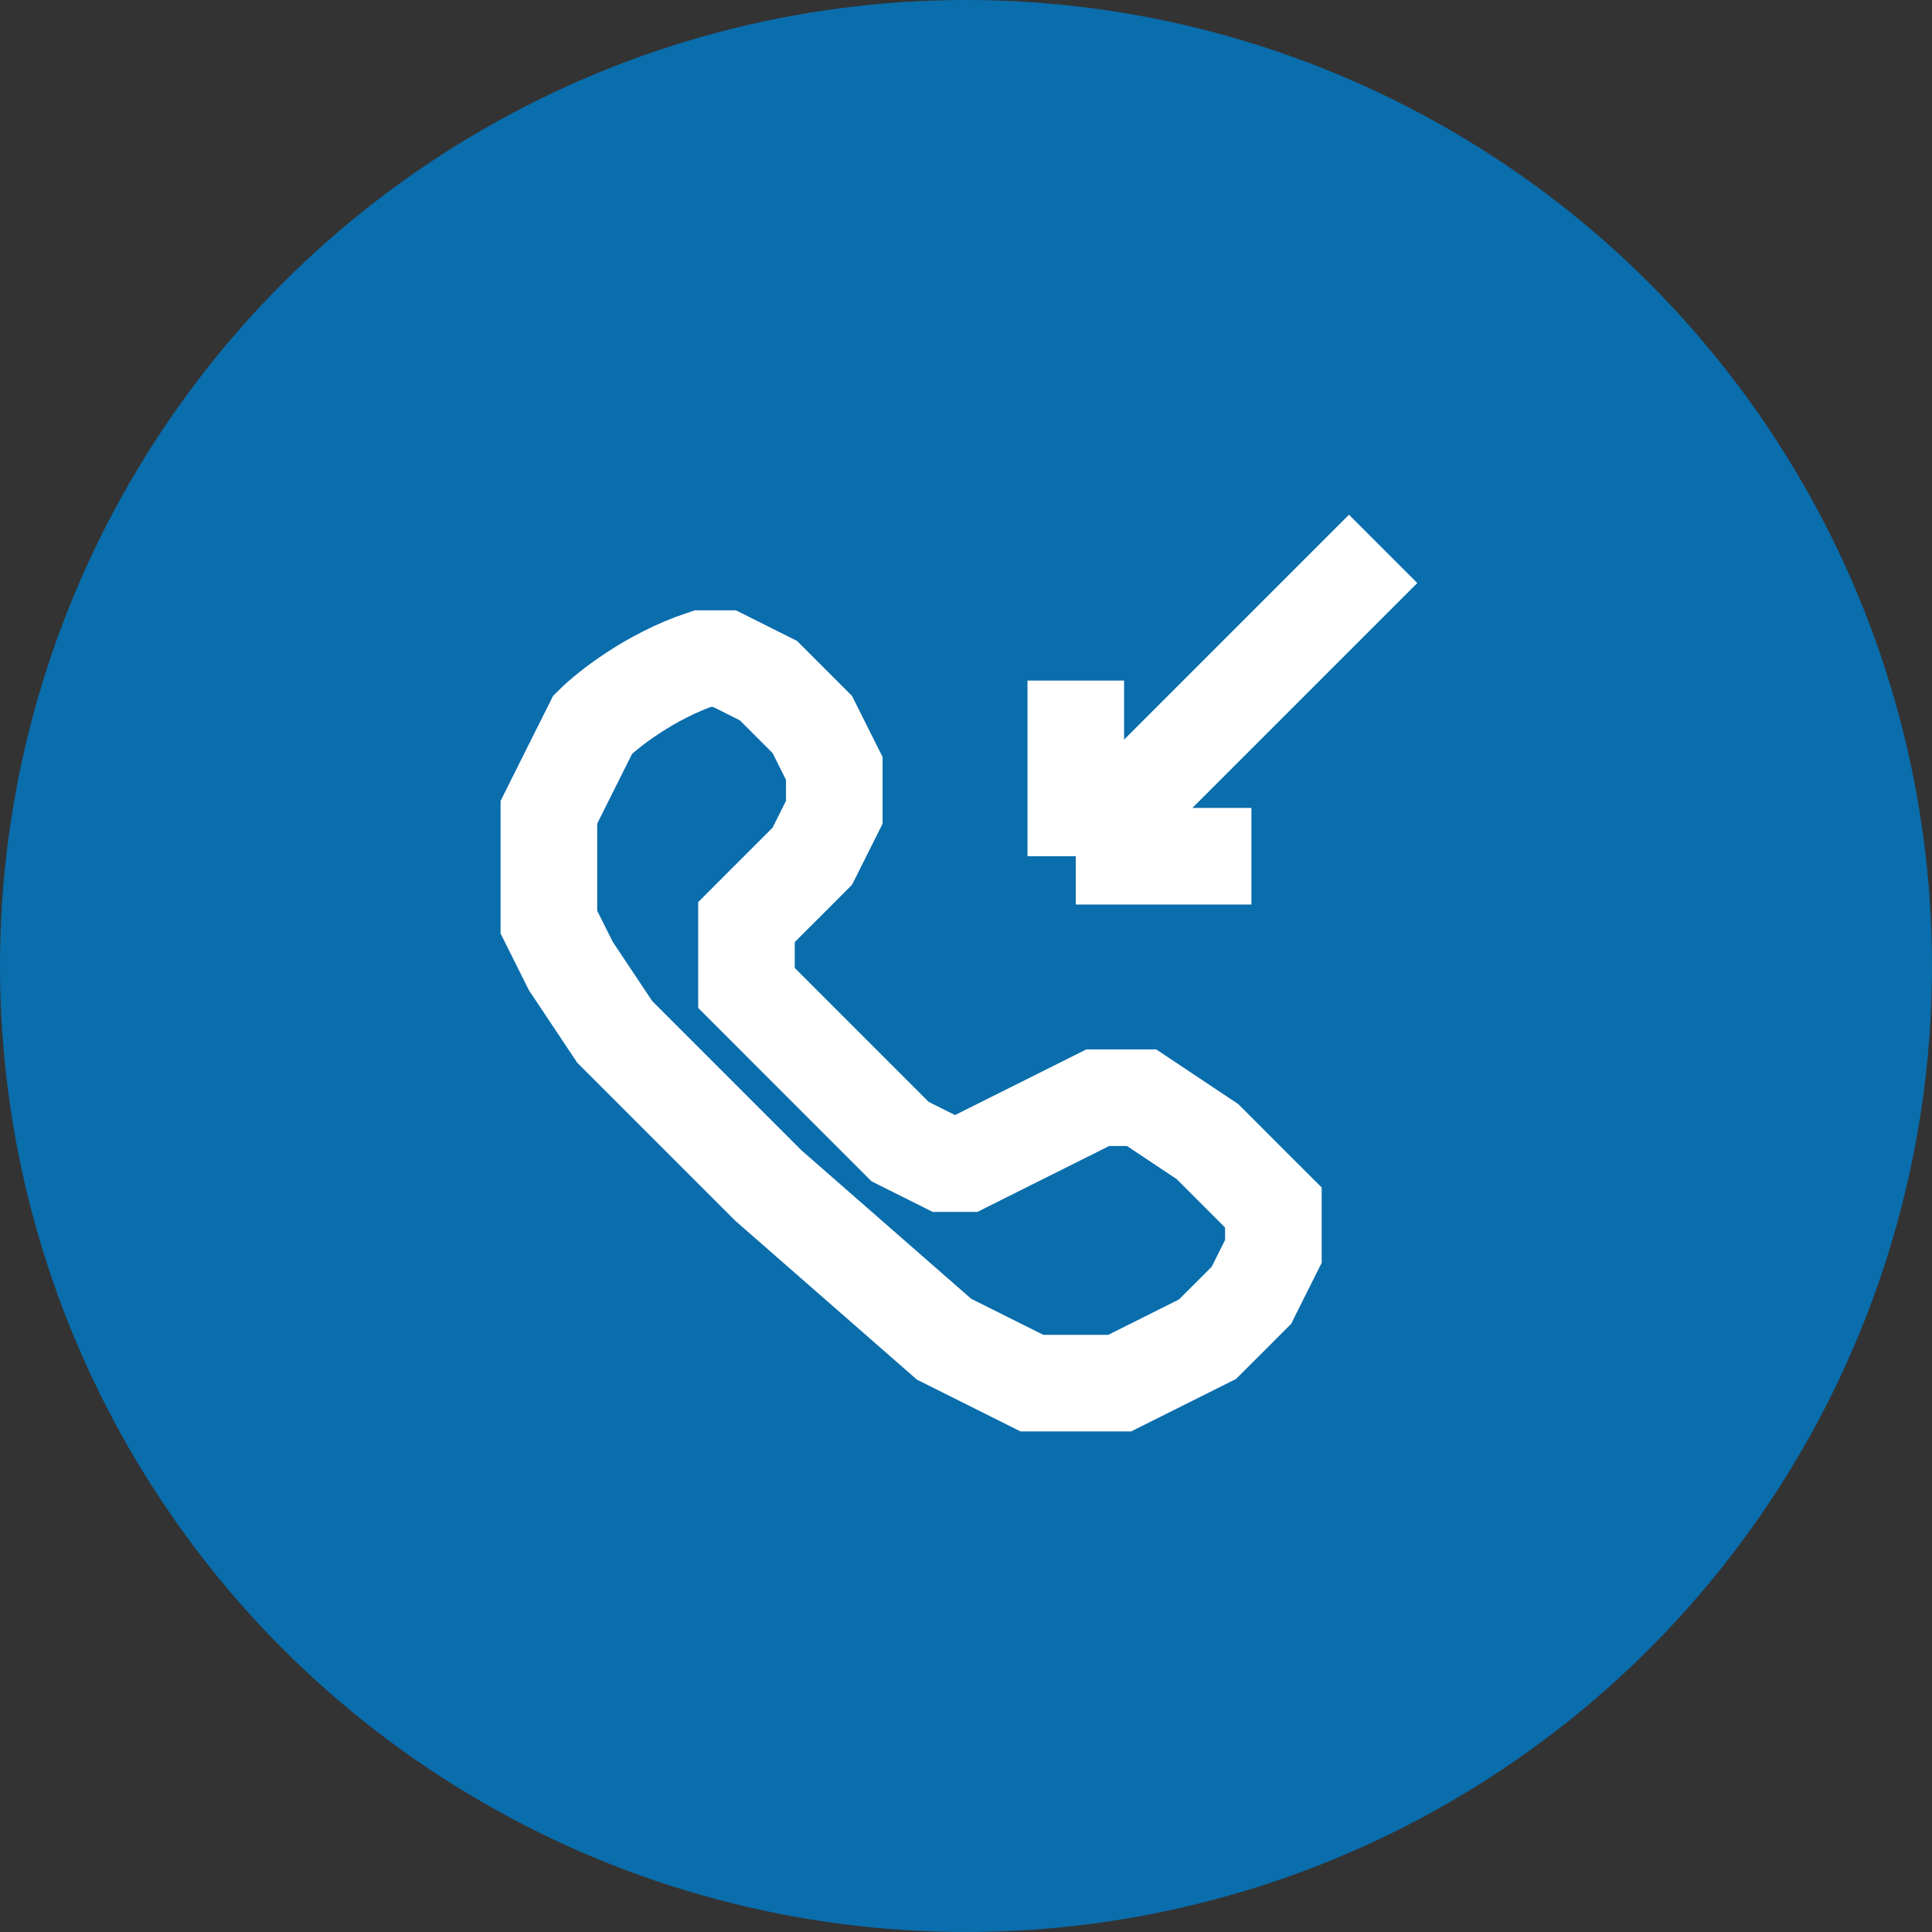 <?xml version="1.0" encoding="UTF-8"?> <svg xmlns="http://www.w3.org/2000/svg" width="40" height="40" viewBox="0 0 40 40" fill="none"><rect x="0" y="0" width="40" height="40" fill="#333333" stroke="none"/> <circle cx="20" cy="20" r="20" fill="#0A6DAC"></circle> <path d="M12.273 15C12.576 14.697 13.455 14 14.546 13.636H15L15.909 14.091L16.364 14.546L16.818 15L17.273 15.909V16.818L16.818 17.727L16.364 18.182L15.909 18.636L15.455 19.091V20V20.454L16.364 21.364L17.273 22.273L18.182 23.182L18.636 23.636L19.546 24.091H20L20.909 23.636L21.818 23.182L22.727 22.727H23.182H23.636L25 23.636L25.455 24.091L25.909 24.546L26.364 25V25.909L25.909 26.818L25.455 27.273L25 27.727L24.091 28.182L23.182 28.636H21.364L19.546 27.727L15.909 24.546L13.636 22.273L12.727 21.364L11.818 20L11.364 19.091V17.727V16.818L11.818 15.909L12.273 15Z" stroke="white" stroke-width="2"></path> <path d="M22.273 14.091V17.727M22.273 17.727L28.636 11.364M22.273 17.727H25.909" stroke="white" stroke-width="2"></path> </svg> 